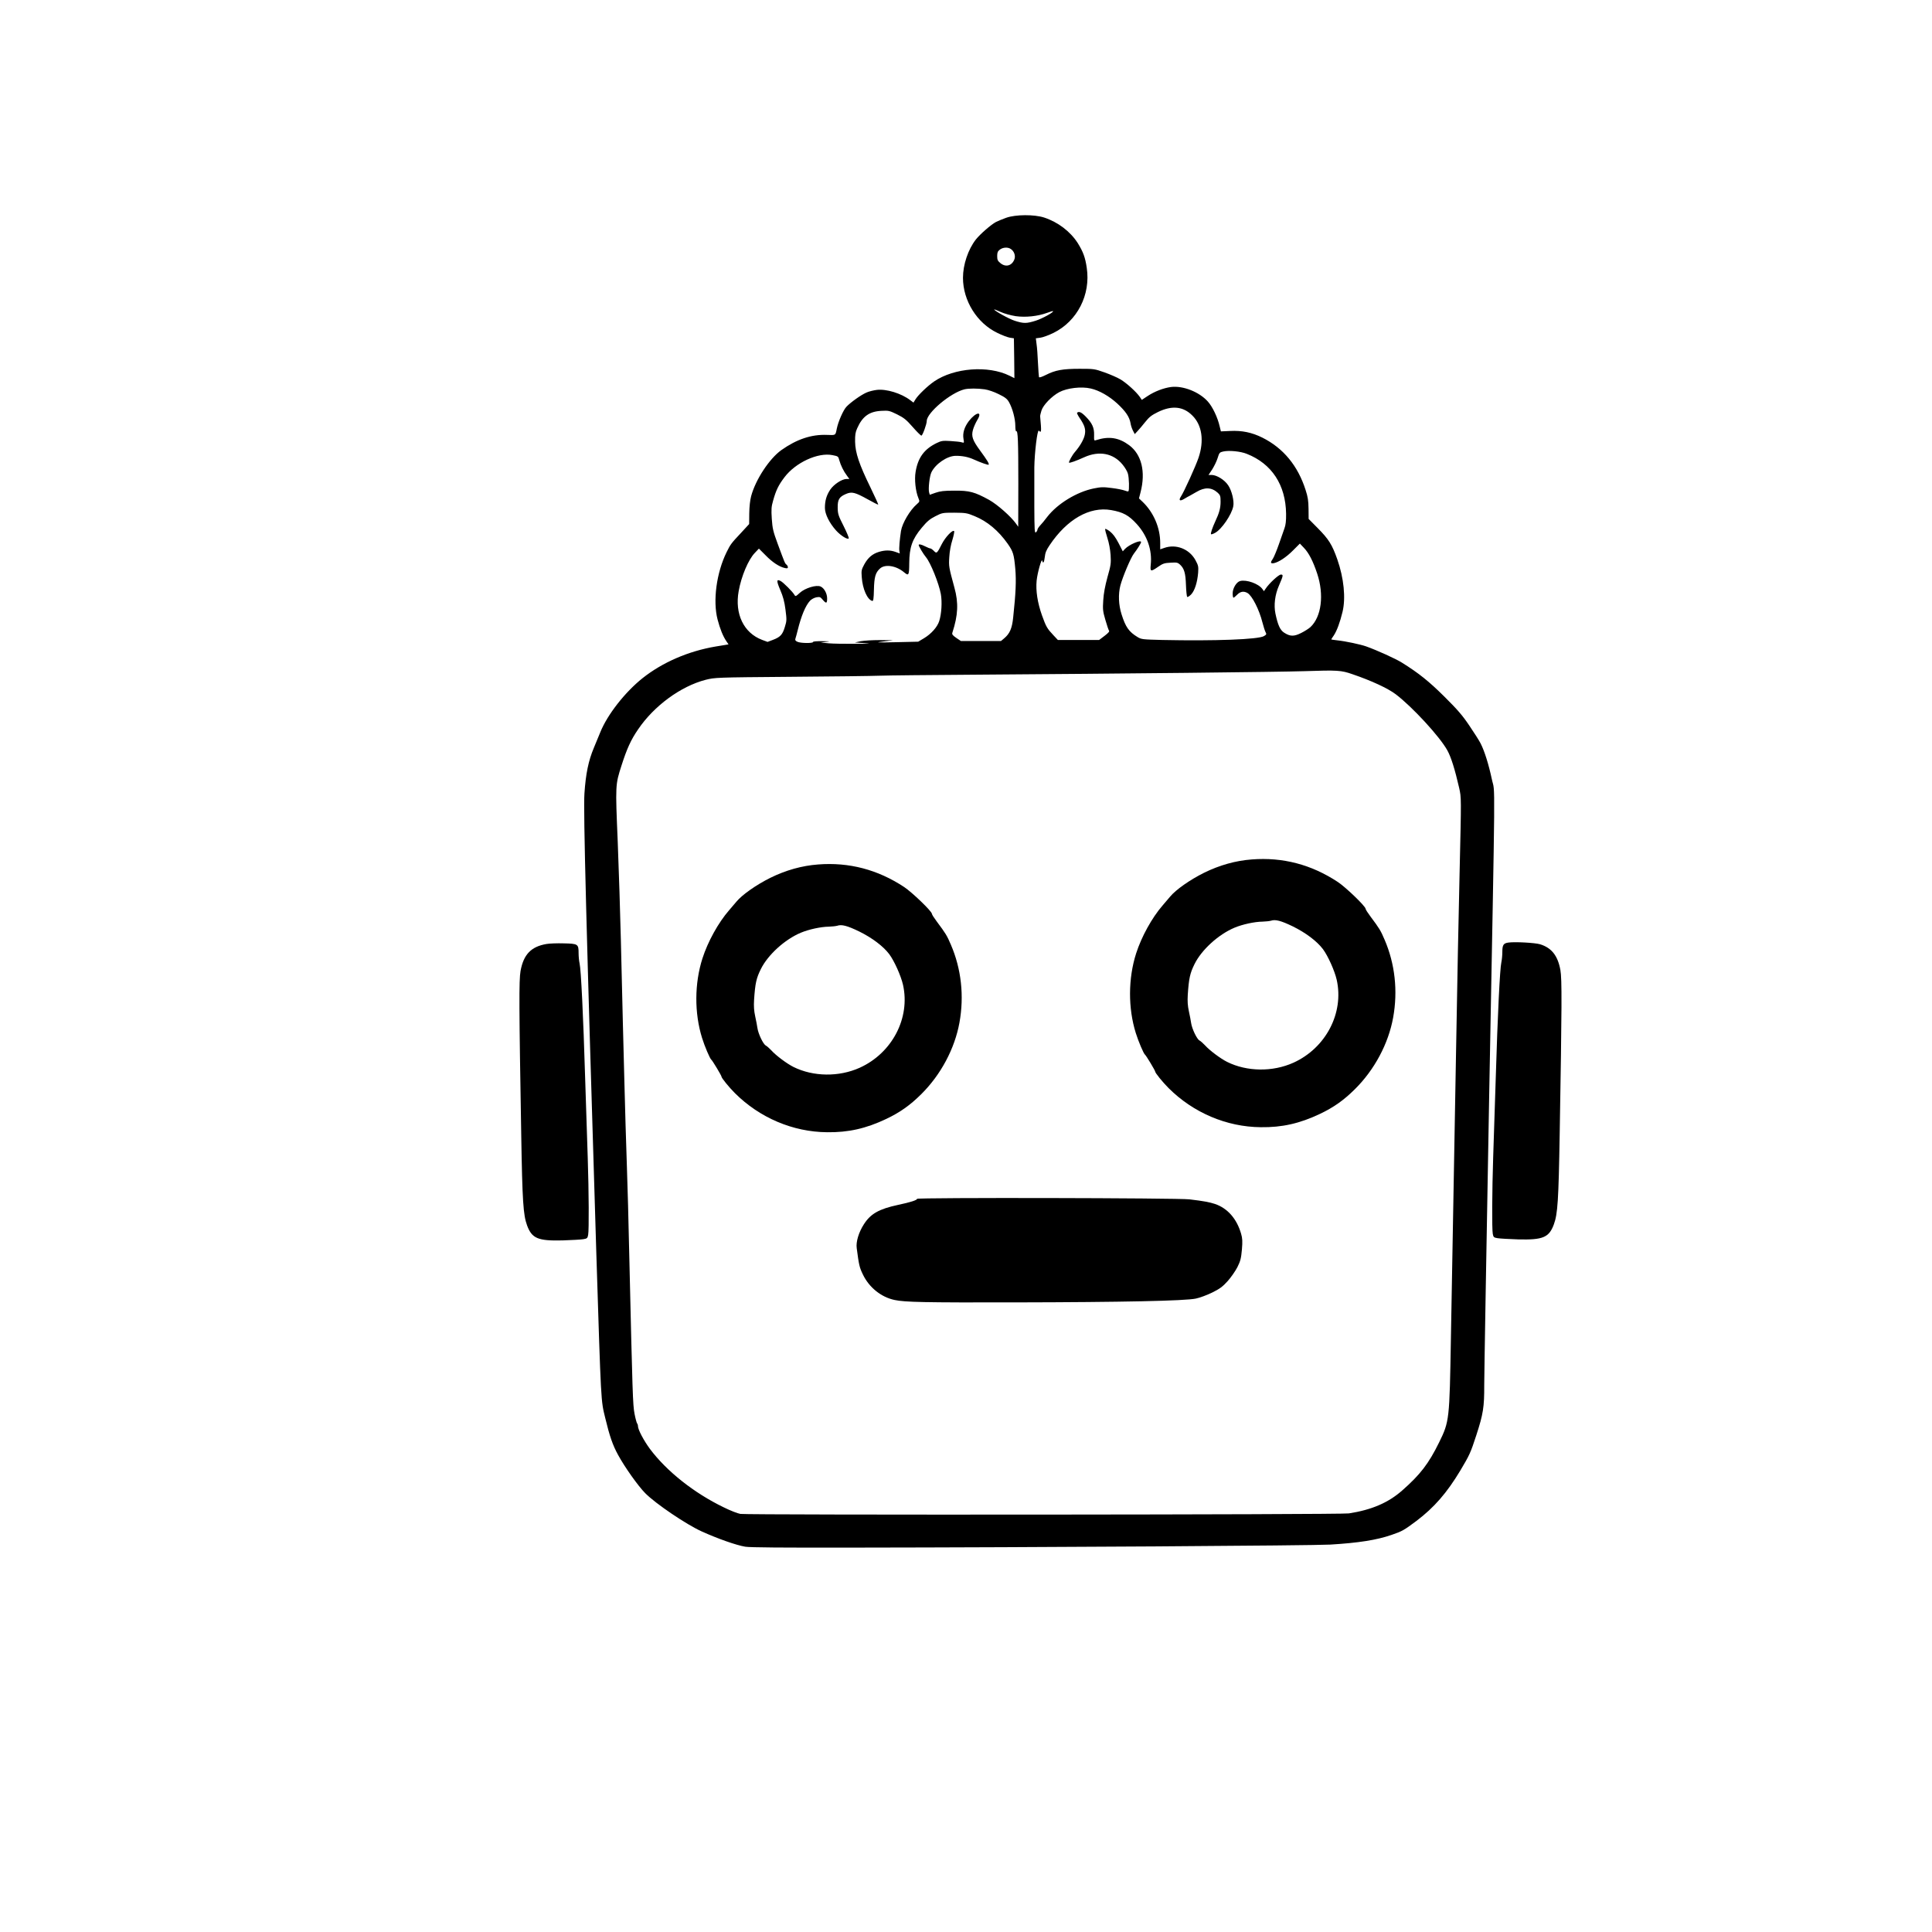 <?xml version="1.0" standalone="no"?>
<!DOCTYPE svg PUBLIC "-//W3C//DTD SVG 20010904//EN"
 "http://www.w3.org/TR/2001/REC-SVG-20010904/DTD/svg10.dtd">
<svg version="1.0" xmlns="http://www.w3.org/2000/svg"
 width="96pt" height="96pt" viewBox="0 0 96 96"
 preserveAspectRatio="xMidYMid meet">
<g transform="translate(0,96) scale(0.005,-0.005)"
fill="#000000" stroke="none">
<path d="M10000 17036 c-36 -13 -82 -32 -102 -42 -49 -26 -156 -119 -200 -174
-77 -99 -128 -250 -128 -381 0 -227 139 -450 341 -547 46 -23 102 -44 125 -48
l40 -6 3 -198 2 -198 -48 24 c-213 105 -551 79 -750 -57 -63 -43 -158 -134
-184 -176 l-21 -34 -32 24 c-89 68 -238 114 -334 102 -31 -4 -77 -15 -101 -26
-53 -23 -155 -95 -199 -141 -32 -34 -82 -148 -96 -218 -14 -69 -9 -65 -98 -62
-153 6 -299 -42 -453 -151 -119 -85 -256 -293 -300 -457 -11 -41 -18 -105 -19
-172 l-1 -106 -82 -89 c-96 -102 -104 -113 -142 -190 -101 -205 -138 -484 -90
-669 24 -92 53 -165 86 -214 l23 -34 -128 -21 c-271 -46 -528 -157 -727 -315
-175 -140 -348 -361 -419 -536 -13 -33 -42 -102 -64 -155 -54 -128 -81 -259
-94 -455 -12 -167 18 -1318 118 -4564 48 -1518 45 -1462 89 -1643 43 -179 74
-269 128 -367 64 -118 199 -309 270 -380 103 -104 407 -310 560 -379 159 -72
343 -137 433 -152 49 -8 364 -10 1059 -9 1872 2 4590 20 4755 30 281 17 460
45 608 96 108 37 123 46 248 139 177 134 303 279 437 502 92 155 101 174 158
349 69 212 80 281 79 499 0 99 22 1388 49 2865 63 3362 60 2996 27 3155 -31
145 -72 279 -112 357 -14 28 -65 108 -112 177 -67 100 -118 159 -246 286 -154
153 -257 236 -426 341 -59 37 -246 122 -353 160 -56 20 -207 52 -284 60 -35 4
-63 8 -63 10 0 2 11 19 25 39 31 47 61 128 87 235 33 138 13 335 -52 521 -52
148 -86 201 -195 311 l-90 91 -1 101 c-1 80 -7 119 -29 186 -77 242 -222 417
-430 521 -105 52 -203 72 -321 66 l-91 -4 -12 49 c-20 89 -71 196 -118 248
-86 96 -247 159 -366 144 -74 -10 -163 -44 -231 -89 l-59 -39 -20 30 c-35 50
-131 137 -191 173 -31 19 -103 50 -159 70 -99 35 -106 36 -247 36 -168 0 -242
-13 -336 -61 -43 -21 -66 -29 -69 -21 -2 7 -6 71 -10 142 -3 72 -9 155 -14
186 l-7 57 45 6 c25 3 84 25 131 48 236 117 370 378 330 646 -15 104 -36 160
-90 247 -74 115 -196 208 -333 253 -98 32 -284 31 -377 -2z m46 -311 c34 -23
49 -69 34 -105 -26 -63 -87 -78 -139 -34 -26 21 -31 33 -31 69 0 35 5 48 26
64 31 24 81 27 110 6z m48 -667 c100 -14 219 -1 312 33 31 12 57 19 59 17 10
-10 -106 -74 -172 -95 -92 -29 -120 -29 -208 -1 -57 18 -205 100 -205 113 0 2
29 -9 64 -25 37 -17 100 -34 150 -42z m746 -719 c84 -19 182 -75 263 -149 84
-78 121 -133 132 -195 3 -22 14 -55 24 -74 l18 -35 28 30 c15 16 50 57 76 90
40 50 63 68 126 99 139 68 252 57 343 -35 96 -95 118 -250 61 -419 -29 -85
-144 -339 -176 -387 -24 -37 -9 -48 33 -22 20 12 46 27 57 32 11 6 40 23 65
37 84 50 151 47 213 -9 24 -23 27 -33 27 -88 0 -62 -13 -112 -52 -194 -30 -65
-49 -122 -43 -129 3 -3 22 3 41 14 64 34 164 180 180 263 11 52 -15 158 -51
210 -36 54 -113 101 -163 102 l-32 0 36 54 c19 30 44 80 54 112 17 55 20 59
56 67 58 13 172 2 234 -23 249 -98 387 -309 391 -595 1 -71 -4 -113 -16 -145
-9 -25 -34 -97 -56 -160 -22 -63 -49 -127 -59 -142 -27 -38 -25 -50 8 -45 48
9 125 59 193 128 l67 67 40 -42 c48 -50 90 -130 132 -256 70 -211 43 -429 -67
-532 -15 -14 -57 -41 -91 -58 -73 -37 -111 -36 -171 3 -40 26 -62 76 -86 190
-17 83 -5 186 35 277 44 102 45 110 19 110 -22 0 -117 -88 -151 -140 l-17 -25
-16 22 c-37 52 -157 95 -220 79 -37 -9 -75 -72 -75 -123 0 -24 4 -43 8 -43 5
0 21 14 37 30 31 32 65 38 102 17 46 -26 117 -165 149 -293 10 -38 23 -80 30
-94 12 -22 11 -26 -14 -41 -53 -34 -489 -50 -1012 -39 -195 5 -207 6 -245 29
-86 52 -119 99 -159 226 -30 93 -34 200 -12 286 23 87 104 279 135 318 33 42
71 103 71 114 0 26 -119 -25 -160 -68 l-22 -24 -42 82 c-31 59 -55 91 -86 116
-24 18 -46 29 -47 24 -2 -6 8 -46 22 -89 16 -48 28 -114 32 -169 5 -83 3 -101
-31 -220 -24 -89 -38 -162 -42 -230 -6 -91 -4 -110 21 -195 15 -52 31 -100 36
-107 7 -8 -6 -23 -44 -52 l-54 -41 -205 0 -205 0 -45 48 c-62 66 -72 83 -113
197 -44 124 -63 244 -53 345 8 79 50 227 56 198 7 -35 19 -17 25 36 4 42 15
69 48 118 173 258 397 386 611 349 120 -21 176 -52 256 -140 104 -115 153
-258 138 -403 -7 -70 -1 -72 73 -21 47 33 63 38 123 41 62 4 72 2 95 -19 42
-39 55 -85 59 -204 2 -60 8 -113 12 -117 4 -4 22 7 39 24 36 38 62 120 70 217
4 61 2 71 -27 125 -61 111 -193 162 -309 121 l-41 -14 0 64 c0 150 -65 301
-172 405 l-39 37 16 62 c52 203 10 375 -114 467 -103 76 -201 91 -328 50 -21
-7 -21 -4 -20 51 2 71 -18 117 -83 183 -43 44 -68 55 -86 38 -3 -4 8 -26 24
-50 52 -76 64 -115 52 -171 -10 -46 -47 -110 -96 -167 -29 -33 -66 -101 -60
-108 6 -5 72 18 151 54 148 67 289 40 381 -73 24 -29 48 -69 53 -90 12 -40 15
-166 5 -175 -3 -4 -20 0 -37 7 -18 7 -75 19 -127 25 -83 11 -106 11 -180 -4
-168 -34 -361 -151 -463 -283 -24 -32 -56 -71 -71 -86 -14 -15 -26 -34 -26
-41 0 -8 -7 -19 -15 -26 -13 -11 -15 19 -16 256 0 148 0 323 0 389 2 145 30
380 45 365 26 -26 27 -13 13 141 -1 8 5 34 13 59 17 55 102 143 177 183 77 41
220 58 313 36z m-1055 -8 c36 -5 94 -25 140 -48 64 -31 84 -47 102 -79 35 -61
63 -166 63 -234 0 -33 4 -59 9 -56 17 11 21 -93 21 -518 l-1 -431 -21 30 c-51
72 -186 191 -268 237 -144 79 -195 93 -345 92 -104 0 -142 -5 -188 -21 l-57
-20 -7 25 c-9 37 5 161 23 198 40 83 155 162 239 164 67 1 127 -11 180 -35 75
-34 145 -58 150 -53 8 8 -15 45 -83 138 -76 103 -91 144 -73 208 7 26 26 69
42 96 58 93 -10 85 -83 -9 -44 -59 -63 -118 -53 -176 7 -41 7 -42 -16 -35 -13
5 -63 10 -111 13 -80 5 -92 3 -142 -21 -122 -60 -184 -145 -207 -286 -13 -76
0 -193 28 -260 14 -34 13 -35 -15 -60 -69 -59 -145 -188 -158 -266 -13 -85
-21 -176 -16 -199 l4 -25 -42 15 c-53 19 -103 19 -164 1 -66 -20 -109 -57
-146 -123 -29 -54 -31 -63 -26 -128 8 -119 56 -225 105 -237 10 -2 14 21 16
112 3 126 15 169 60 210 50 46 160 29 238 -36 48 -40 52 -34 53 89 1 157 30
240 124 352 54 65 81 87 136 115 67 34 70 35 188 35 114 -1 126 -3 201 -34
126 -51 237 -144 329 -274 55 -79 63 -105 76 -251 10 -119 5 -237 -21 -481
-11 -110 -34 -162 -90 -209 l-31 -26 -199 0 -200 0 -46 31 c-37 26 -44 35 -38
53 56 172 62 294 20 446 -56 206 -57 212 -51 305 3 54 15 122 31 170 13 43 21
83 17 87 -16 16 -87 -60 -122 -128 -47 -94 -52 -98 -80 -68 -13 13 -29 24 -35
24 -6 0 -28 9 -50 20 -39 20 -65 25 -65 14 0 -13 46 -90 72 -121 46 -55 128
-259 148 -366 14 -79 7 -197 -16 -269 -19 -60 -80 -128 -152 -171 l-57 -34
-220 -5 c-204 -4 -213 -4 -125 7 l95 12 -131 2 c-72 0 -157 -5 -190 -11 l-59
-13 95 -6 c76 -4 57 -6 -91 -7 -102 -1 -222 1 -265 5 l-79 8 55 6 c47 5 42 6
-37 7 -57 1 -93 -2 -93 -8 0 -14 -123 -13 -155 2 -20 9 -25 17 -20 32 4 12 14
48 22 81 36 146 78 246 123 295 14 15 42 30 63 34 34 6 40 4 63 -24 35 -41 44
-38 44 13 0 49 -29 102 -64 118 -42 20 -156 -15 -207 -62 -39 -36 -44 -38 -53
-22 -17 31 -110 124 -138 139 -42 22 -43 2 -3 -91 27 -63 41 -114 51 -193 13
-101 13 -111 -6 -172 -23 -77 -45 -101 -119 -129 l-53 -20 -54 20 c-183 69
-274 258 -233 485 26 147 96 313 161 380 l40 42 67 -67 c67 -69 136 -114 191
-126 23 -5 30 -3 30 8 0 8 -6 20 -14 26 -16 13 -16 14 -87 206 -46 125 -52
151 -59 250 -6 93 -4 121 13 179 29 104 53 154 113 233 110 146 333 249 477
220 56 -11 58 -12 68 -51 14 -50 43 -110 76 -153 l24 -33 -28 0 c-46 0 -127
-54 -162 -106 -38 -57 -53 -111 -53 -181 0 -62 44 -150 111 -225 46 -51 116
-95 126 -78 3 5 -20 60 -51 122 -52 103 -58 119 -59 182 -1 82 15 108 82 137
58 25 90 17 218 -54 55 -31 101 -54 103 -52 2 2 -33 79 -78 172 -112 229 -150
343 -152 453 -1 68 3 95 21 134 52 118 120 167 240 173 72 4 80 2 156 -35 68
-34 91 -52 155 -125 41 -47 80 -86 87 -86 11 -1 53 114 53 145 0 82 237 281
375 315 42 10 129 10 200 0z m3655 -2831 c188 -64 352 -140 430 -199 164 -124
437 -420 513 -557 38 -68 76 -191 118 -374 22 -102 22 -78 4 -860 -8 -324 -24
-1115 -35 -1770 -6 -322 -17 -947 -25 -1390 -8 -443 -19 -1095 -26 -1450 -14
-812 -15 -826 -117 -1034 -104 -212 -189 -322 -367 -478 -138 -122 -304 -193
-530 -228 -79 -13 -5965 -17 -6047 -5 -26 4 -101 33 -167 66 -294 142 -566
358 -732 580 -62 84 -119 192 -119 227 0 10 -4 22 -9 27 -4 6 -16 48 -25 95
-17 90 -20 189 -51 1520 -8 366 -19 789 -25 940 -10 302 -17 525 -25 845 -3
116 -10 377 -15 580 -5 204 -14 577 -20 830 -6 253 -20 689 -31 970 -24 569
-24 565 38 759 53 165 93 254 164 357 158 234 424 429 671 493 93 23 96 24
843 30 413 3 813 8 890 11 77 3 500 7 940 10 1476 10 3038 27 3275 35 335 11
368 9 480 -30z"/>
<path d="M12440 10659 c-161 -12 -321 -57 -475 -133 -137 -68 -279 -167 -336
-236 -19 -22 -52 -62 -75 -88 -106 -122 -210 -311 -263 -476 -80 -249 -81
-544 -4 -791 26 -84 78 -205 91 -215 11 -7 102 -159 102 -169 0 -14 74 -105
134 -165 245 -244 575 -385 915 -388 212 -3 388 37 588 132 137 65 237 136
347 245 196 194 334 453 381 713 48 265 18 534 -85 773 -39 92 -53 114 -139
229 -27 36 -50 71 -50 79 -2 26 -195 212 -276 266 -262 173 -547 248 -855 224z
m407 -665 c130 -64 240 -147 300 -226 51 -69 116 -214 137 -305 74 -330 -108
-678 -430 -824 -206 -93 -462 -90 -659 8 -66 33 -174 114 -218 163 -20 21 -45
44 -57 50 -26 14 -75 117 -83 175 -3 22 -13 74 -22 115 -12 55 -15 99 -11 165
11 163 22 213 67 304 70 142 238 295 398 362 79 33 198 59 278 60 32 1 69 5
83 9 44 15 99 1 217 -56z"/>
<path d="M8130 10609 c-161 -12 -321 -57 -475 -133 -137 -68 -279 -167 -336
-236 -19 -22 -52 -62 -75 -88 -106 -122 -210 -311 -263 -476 -80 -249 -81
-544 -4 -791 26 -84 78 -205 91 -215 11 -7 102 -159 102 -169 0 -14 74 -105
134 -165 245 -244 575 -385 915 -388 212 -3 388 37 588 132 137 65 237 136
347 245 196 194 334 453 381 713 48 265 18 534 -85 773 -39 92 -53 114 -139
229 -27 36 -50 71 -50 79 -2 26 -195 212 -276 266 -262 173 -547 248 -855 224z
m407 -665 c130 -64 240 -147 300 -226 51 -69 116 -214 137 -305 74 -330 -108
-678 -430 -824 -206 -93 -462 -90 -659 8 -66 33 -174 114 -218 163 -20 21 -45
44 -57 50 -26 14 -75 117 -83 175 -3 22 -13 74 -22 115 -12 55 -15 99 -11 165
11 163 22 213 67 304 70 142 238 295 398 362 79 33 198 59 278 60 32 1 69 5
83 9 44 15 99 1 217 -56z"/>
<path d="M9113 7286 c3 -12 -64 -34 -188 -60 -190 -41 -273 -88 -340 -193 -51
-79 -80 -175 -71 -237 22 -168 27 -191 61 -261 62 -130 182 -226 315 -254 102
-22 293 -26 1205 -24 1058 2 1685 15 1790 38 39 8 111 35 162 60 75 37 103 58
153 113 33 37 77 100 97 139 31 62 37 88 45 175 7 83 5 112 -8 157 -43 149
-134 253 -259 296 -55 18 -111 29 -255 46 -114 14 -2709 19 -2707 5z"/>
<path d="M14991 9833 c-50 -7 -61 -23 -61 -95 0 -35 -5 -81 -10 -103 -14 -58
-37 -530 -55 -1135 -9 -289 -21 -649 -26 -800 -11 -335 -13 -714 -4 -762 6
-33 11 -37 48 -43 23 -4 116 -9 205 -12 246 -6 306 19 354 149 38 103 47 237
58 898 22 1280 23 1539 7 1630 -26 143 -88 221 -202 256 -50 15 -249 26 -314
17z"/>
<path d="M5432 9819 c-154 -26 -229 -104 -259 -269 -16 -91 -15 -350 7 -1630
11 -661 20 -795 58 -898 48 -130 108 -155 354 -149 89 3 182 8 205 12 37 6 42
10 48 43 9 48 7 427 -4 762 -5 151 -17 511 -26 800 -18 605 -41 1077 -55 1135
-5 22 -10 68 -10 103 0 90 -6 94 -148 97 -64 2 -141 -1 -170 -6z"/>
</g>
</svg>
